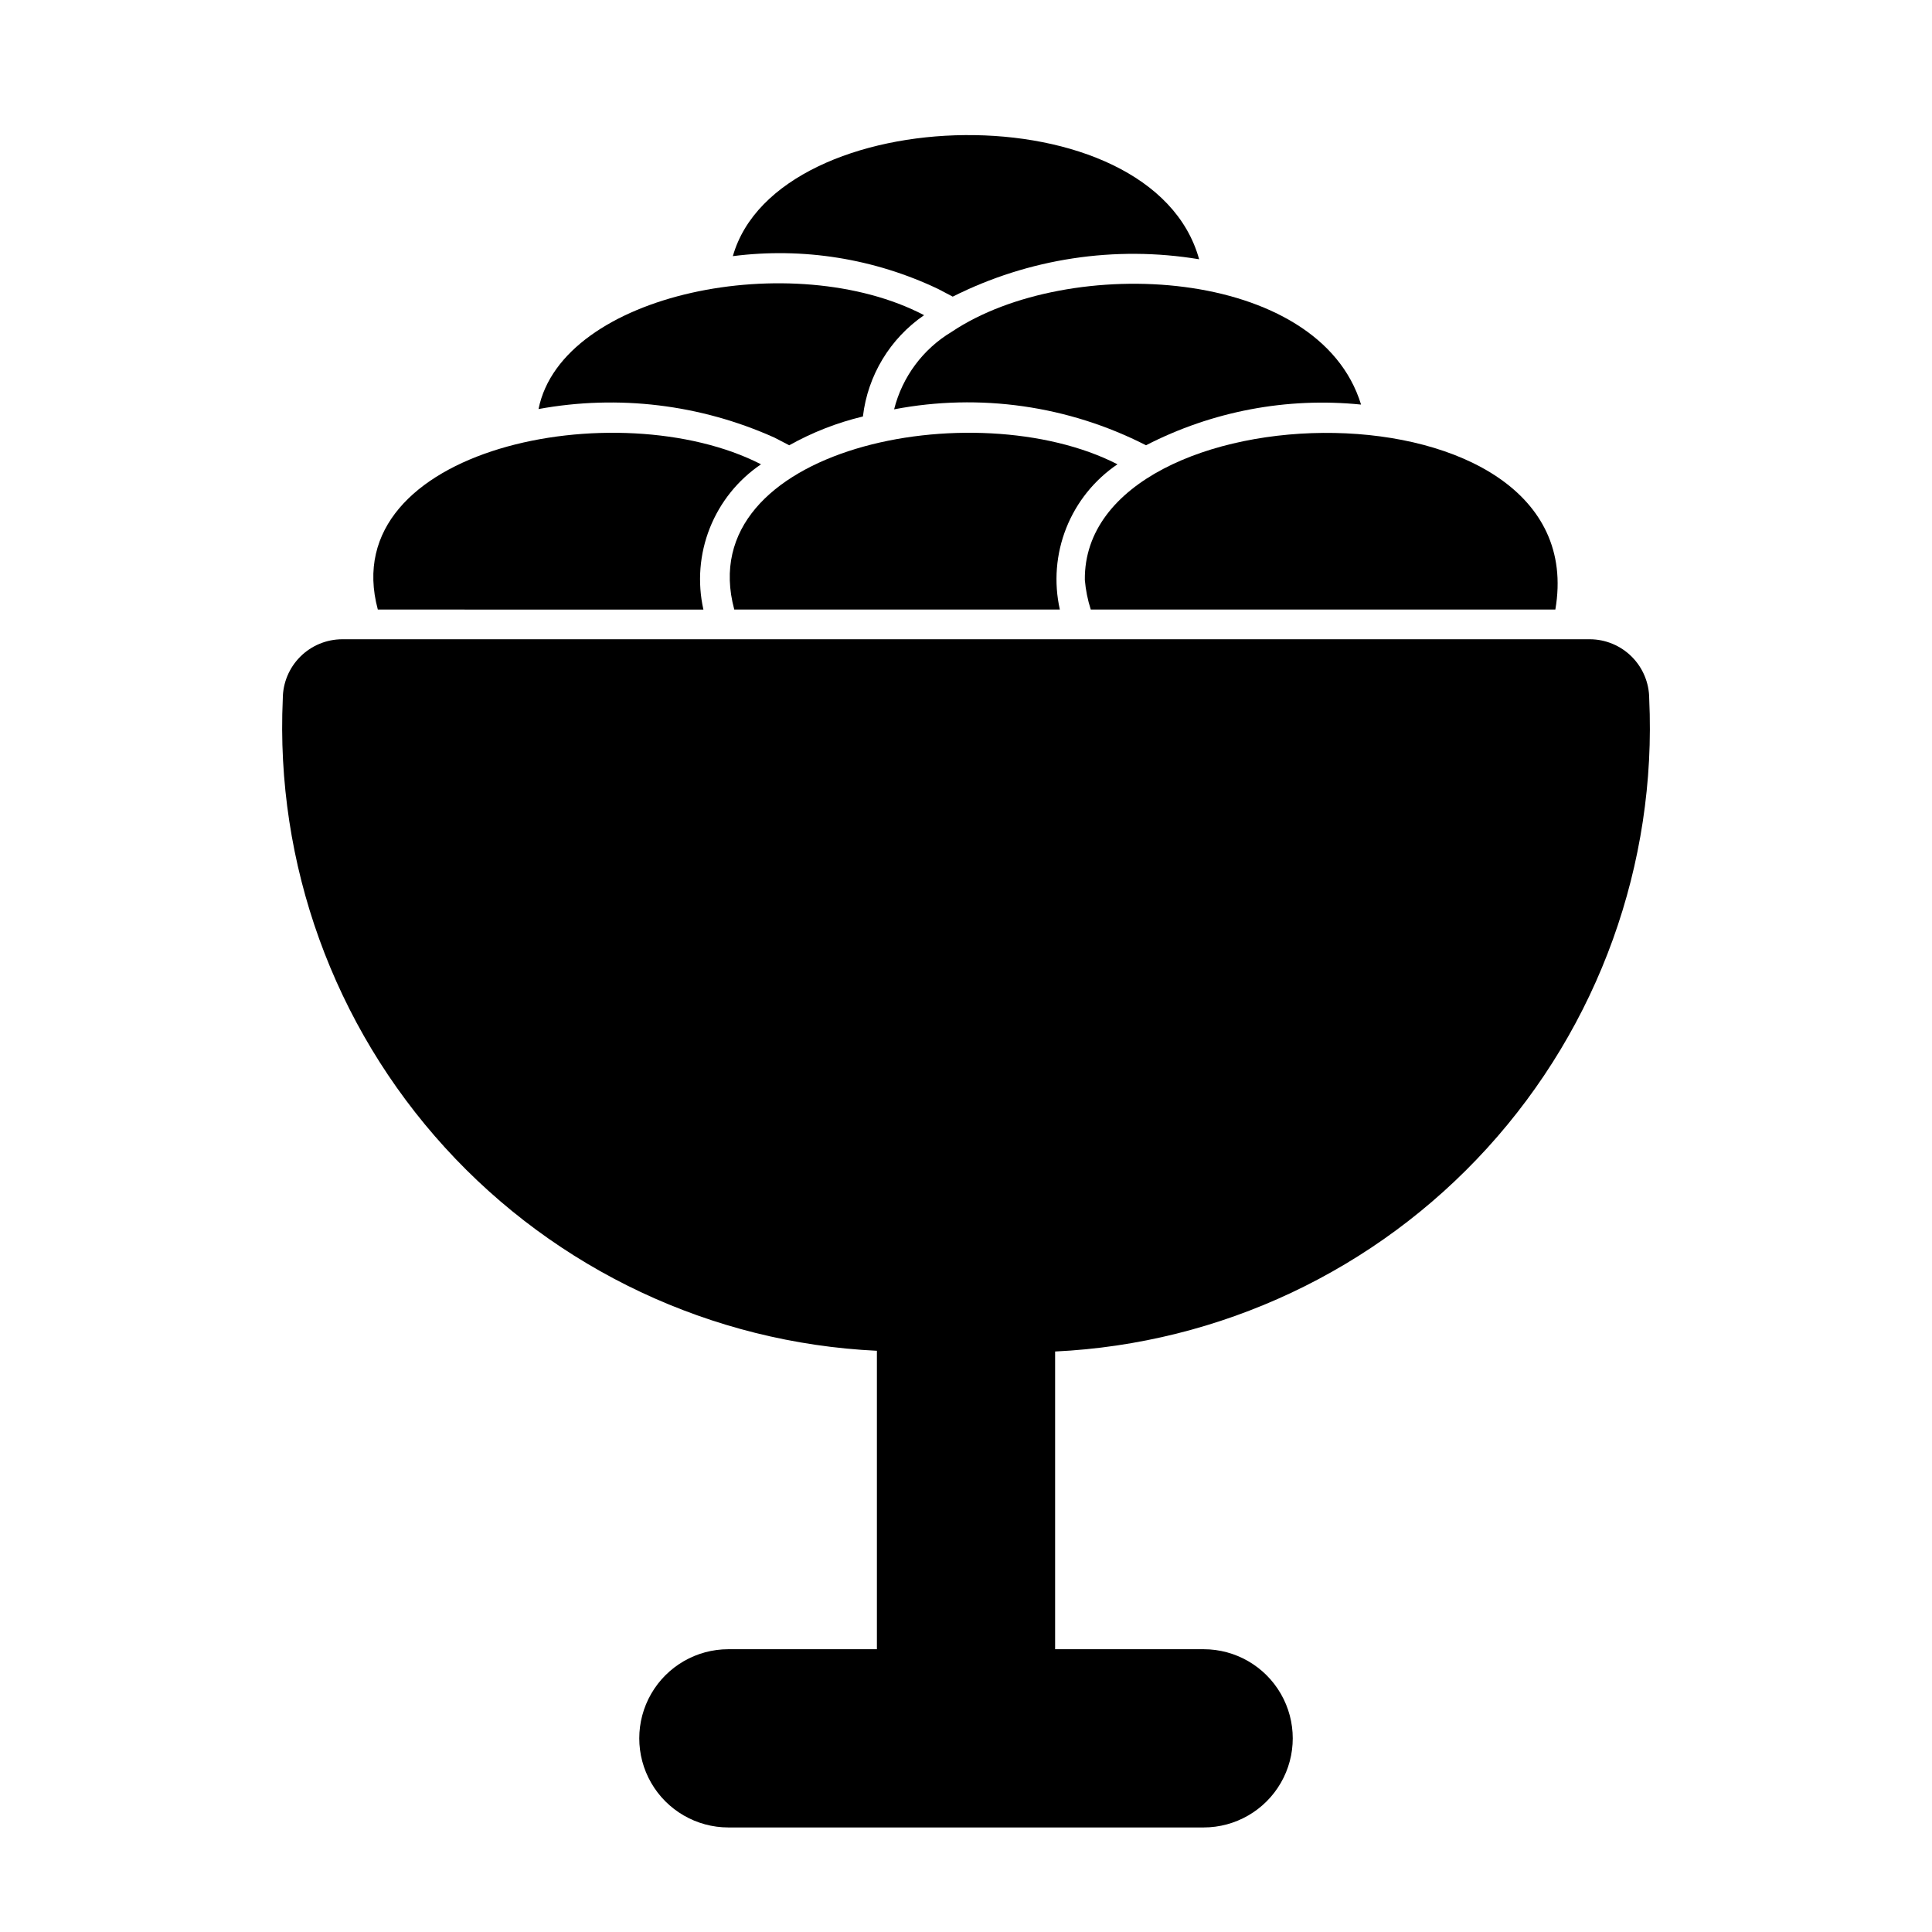 <?xml version="1.0" encoding="UTF-8"?>
<!-- Uploaded to: SVG Repo, www.svgrepo.com, Generator: SVG Repo Mixer Tools -->
<svg fill="#000000" width="800px" height="800px" version="1.1" viewBox="144 144 512 512" xmlns="http://www.w3.org/2000/svg">
 <g>
  <path d="m349.22 259.96 3.938 2.047v-0.004c6.125-3.43 12.695-5.996 19.523-7.633 1.277-10.871 7.191-20.656 16.215-26.844-34.441-18.039-95.969-6.027-102.18 24.875 21.121-3.871 42.918-1.234 62.504 7.559z"/>
  <path d="m392.56 220.55 3.918 2.059-0.004 0.004c20.172-10.137 43.039-13.602 65.309-9.906-12.469-45.07-111.77-42.398-123.57-0.828 18.57-2.379 37.434 0.633 54.344 8.672z"/>
  <path d="m396.22 231.93c-7.613 4.551-13.109 11.941-15.27 20.547 22.691-4.344 46.184-0.992 66.754 9.523 17.555-9.031 37.352-12.777 56.992-10.781-11.176-36.605-77.461-40.07-108.48-19.289z"/>
  <path d="m330.41 305.54c-1.617-7.207-1.023-14.738 1.699-21.602 2.727-6.867 7.453-12.754 13.57-16.895-37.836-19.395-113.13-4.379-101.55 38.496z"/>
  <path d="m440.14 267.04c-37.836-19.395-113.13-4.379-101.55 38.496h86.281c-1.617-7.207-1.023-14.738 1.699-21.602 2.723-6.867 7.453-12.754 13.57-16.895z"/>
  <path d="m431.49 297.66c0.227 2.672 0.754 5.312 1.574 7.871h123.12c10.754-62.512-125.18-59.641-124.69-7.871z"/>
  <path d="m565.31 313.41h-330.62c-4.172 0.012-8.172 1.676-11.121 4.625-2.949 2.949-4.613 6.945-4.625 11.117-1.992 43.785 13.465 86.57 42.984 118.97 29.516 32.398 70.68 51.762 114.46 53.848v79.09h-39.359c-8.438 0-16.234 4.5-20.453 11.809-4.219 7.309-4.219 16.309 0 23.617 4.219 7.305 12.016 11.809 20.453 11.809h125.95c8.434 0 16.23-4.504 20.449-11.809 4.219-7.309 4.219-16.309 0-23.617-4.219-7.309-12.016-11.809-20.449-11.809h-39.363v-78.898c43.812-2.09 85-21.484 114.52-53.922 29.523-32.441 44.961-75.27 42.922-119.09-0.012-4.172-1.676-8.168-4.625-11.117-2.949-2.949-6.945-4.613-11.117-4.625z"/>
 </g>
</svg>